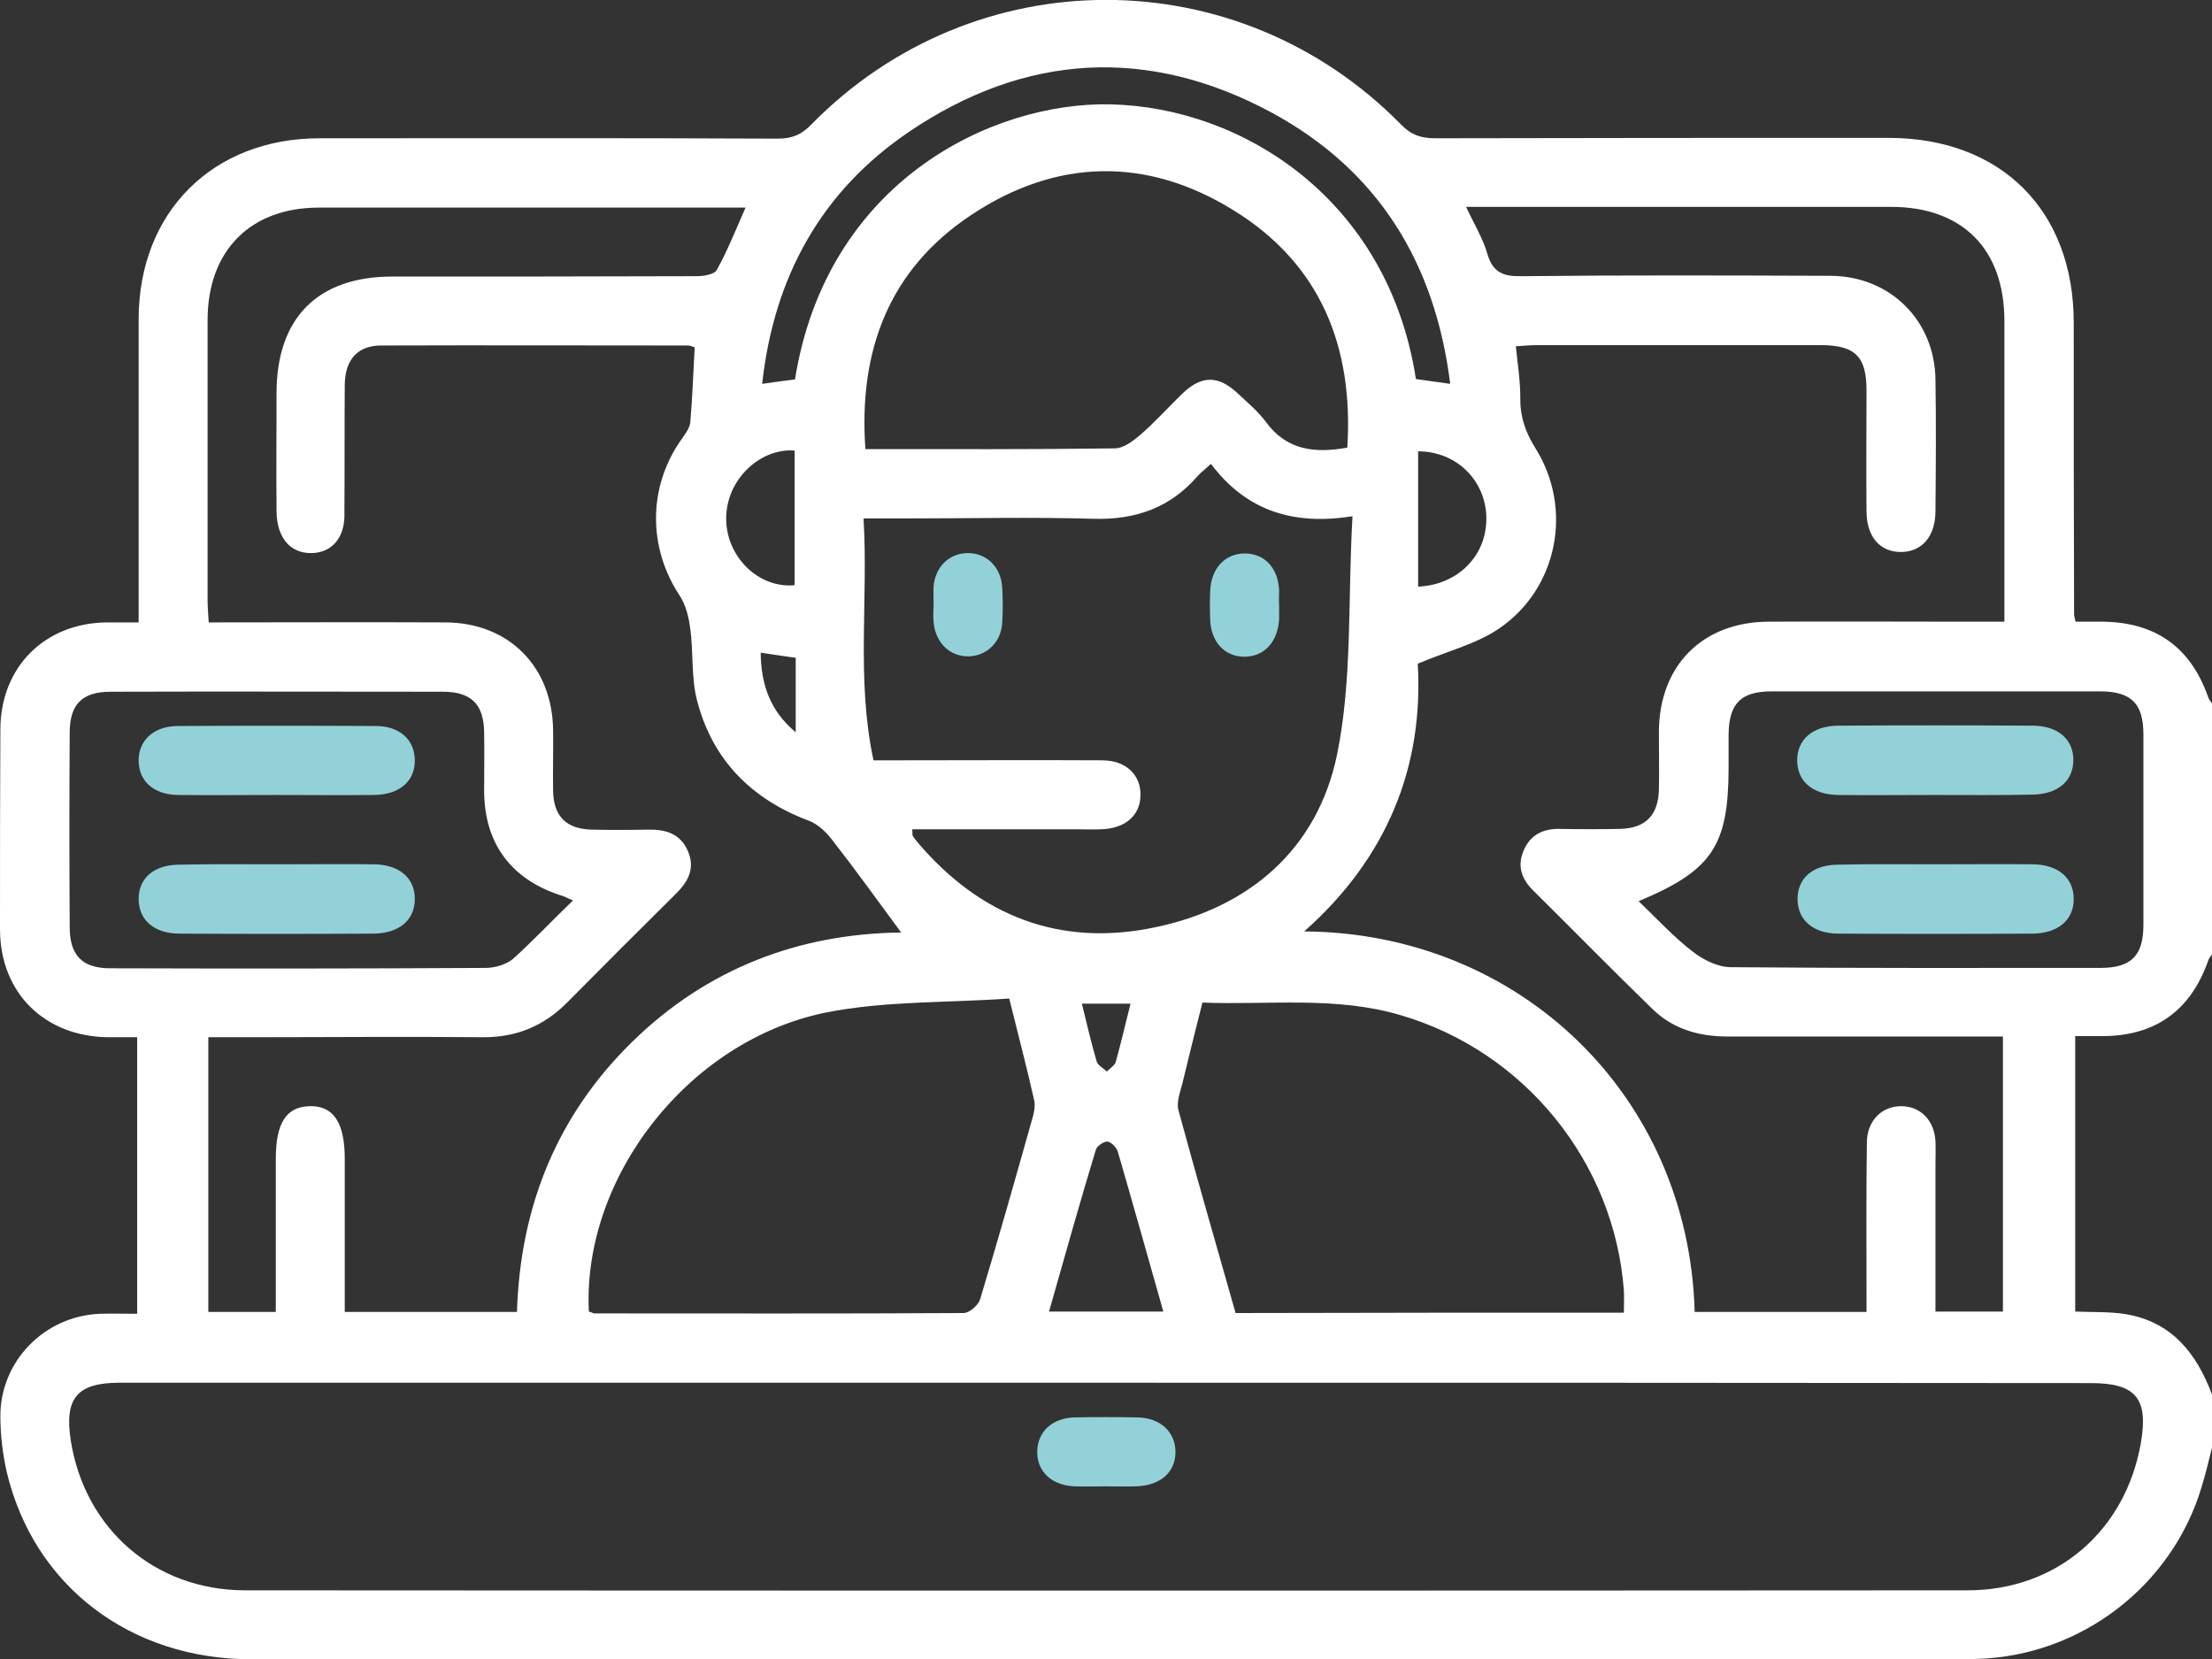 <?xml version="1.0" encoding="utf-8"?>
<!-- Generator: Adobe Illustrator 25.2.1, SVG Export Plug-In . SVG Version: 6.00 Build 0)  -->
<svg version="1.1" id="Layer_1" xmlns="http://www.w3.org/2000/svg" xmlns:xlink="http://www.w3.org/1999/xlink" x="0px" y="0px"
	 viewBox="0 0 59.99 45" style="enable-background:new 0 0 59.99 45;" xml:space="preserve">
<rect x="0" y="0" width="59.99" height="45" fill="#333333" stroke="none"/>
<style type="text/css">
	.st0{fill:#FFFFFF;}
	.st1{fill:#93D1D8;}
</style>
<g>
	<path class="st0" d="M59.99,39.26c-0.09,0.35-0.17,0.71-0.28,1.06c-0.8,2.69-3.28,4.59-6.09,4.67C53.47,45,53.31,45,53.16,45
		c-15.45,0-30.89,0-46.34,0c-3.3,0-5.91-2-6.64-5.09c-0.11-0.49-0.17-1-0.17-1.51c0-1.49,1.2-2.71,2.7-2.77c0.33-0.01,0.65,0,1.01,0
		c0-2.51,0-4.96,0-7.5c-0.26,0-0.53,0-0.79,0c-1.72-0.02-2.92-1.2-2.93-2.91C0,23.4,0,21.59,0.01,19.77
		c0.01-1.68,1.2-2.87,2.88-2.89c0.27,0,0.54,0,0.87,0c0-0.26,0-0.47,0-0.68c0-2.52,0-5.04,0-7.56c0.01-2.89,2.01-4.89,4.91-4.89
		c4.14,0,8.28-0.01,12.42,0.01c0.38,0,0.64-0.1,0.91-0.38c4.42-4.51,11.57-4.51,16,0c0.27,0.28,0.54,0.37,0.92,0.37
		c4.1-0.01,8.2-0.01,12.3-0.01c3.05,0,5.02,1.97,5.02,5.01c0,2.64,0,5.27,0.01,7.91c0,0.04,0.01,0.08,0.04,0.2c0.23,0,0.47,0,0.71,0
		c1.45,0.01,2.4,0.68,2.88,2.03c0.02,0.07,0.07,0.13,0.11,0.19c0,2.27,0,4.53,0,6.8c-0.04,0.06-0.09,0.12-0.11,0.19
		c-0.48,1.35-1.44,2.03-2.87,2.03c-0.24,0-0.49,0-0.73,0c0,2.54,0,5,0,7.47c0.48,0.02,0.93,0,1.37,0.07
		c1.25,0.21,1.92,1.06,2.34,2.18C59.99,38.32,59.99,38.79,59.99,39.26z M30,37.5c-8.92,0-17.84,0-26.76,0
		c-1.15,0-1.5,0.42-1.32,1.57c0.38,2.4,2.28,4.05,4.71,4.06c15.58,0.01,31.15,0.01,46.73,0c2.42,0,4.28-1.61,4.7-3.99
		c0.21-1.21-0.13-1.63-1.35-1.63C47.81,37.5,38.9,37.5,30,37.5z M45.96,35.58c1.57,0,3.1,0,4.66,0c0-0.18,0-0.31,0-0.45
		c0-1.39-0.01-2.77,0.01-4.16c0.01-0.59,0.42-0.98,0.95-0.97c0.51,0.01,0.88,0.39,0.91,0.95c0.01,0.21,0,0.43,0,0.64
		c0,1.32,0,2.64,0,3.98c0.65,0,1.24,0,1.83,0c0-2.5,0-4.97,0-7.46c-2.52,0-5,0-7.48,0c-0.78,0-1.48-0.21-2.03-0.75
		c-1.09-1.06-2.16-2.15-3.24-3.22c-0.3-0.3-0.43-0.65-0.25-1.07c0.18-0.43,0.53-0.6,0.98-0.59c0.55,0.01,1.09,0.01,1.64,0
		c0.69-0.02,1.03-0.37,1.05-1.06c0.01-0.53,0-1.05,0-1.58c0.01-1.79,1.18-2.97,2.97-2.98c1.74-0.01,3.48,0,5.21,0
		c0.38,0,0.77,0,1.19,0c0-0.26,0-0.46,0-0.65c0-2.5,0-5,0-7.5c0-1.96-1.14-3.1-3.08-3.1c-3.63,0-7.26,0-10.89,0
		c-0.19,0-0.37,0-0.63,0c0.22,0.47,0.46,0.86,0.58,1.28c0.15,0.51,0.44,0.61,0.93,0.6c2.79-0.03,5.58-0.02,8.38-0.01
		c1.61,0.01,2.82,1.21,2.84,2.81c0.02,1.19,0.01,2.38,0,3.57c0,0.69-0.37,1.11-0.94,1.11c-0.57,0-0.93-0.42-0.93-1.11
		c-0.01-1.09,0-2.19,0-3.28c0-0.91-0.31-1.22-1.24-1.22c-2.58,0-5.15,0-7.73,0c-0.17,0-0.34,0.02-0.54,0.03
		c0.05,0.49,0.12,0.93,0.12,1.37c-0.01,0.52,0.13,0.95,0.42,1.41c1.02,1.64,0.59,3.8-1,4.88c-0.62,0.42-1.4,0.61-2.2,0.95
		c0.16,2.77-0.81,5.25-3.08,7.26C41.23,25.3,45.8,29.73,45.96,35.58z M20.22,5.63c-0.22,0-0.39,0-0.56,0c-3.67,0-7.34,0-11.01,0
		c-1.86,0-3.02,1.17-3.02,3.05c0,2.54,0,5.08,0,7.61c0,0.19,0.02,0.37,0.03,0.59c2.18,0,4.31-0.01,6.43,0
		c1.71,0.01,2.89,1.2,2.91,2.92c0.01,0.55-0.01,1.09,0,1.64c0.01,0.7,0.36,1.04,1.04,1.06c0.51,0.01,1.02,0.01,1.52,0
		c0.49-0.01,0.89,0.1,1.1,0.59c0.21,0.5-0.03,0.86-0.37,1.19c-0.97,0.96-1.94,1.93-2.9,2.9c-0.64,0.65-1.4,0.96-2.31,0.95
		c-2.09-0.02-4.18,0-6.27,0c-0.38,0-0.77,0-1.16,0c0,2.53,0,5,0,7.45c0.63,0,1.23,0,1.83,0c0-1.41,0-2.78,0-4.15
		c0-0.97,0.28-1.41,0.91-1.43c0.65-0.02,0.96,0.44,0.96,1.43c0,1.38,0,2.76,0,4.15c1.6,0,3.13,0,4.67,0
		c0.09-2.87,1.09-5.33,3.12-7.32c2.04-2,4.54-2.94,7.3-2.97c-0.62-0.84-1.23-1.69-1.87-2.51c-0.16-0.21-0.39-0.43-0.63-0.52
		c-1.55-0.58-2.61-1.64-3.03-3.24c-0.17-0.63-0.1-1.32-0.19-1.97c-0.04-0.31-0.12-0.65-0.29-0.9c-0.85-1.29-0.86-2.91,0.02-4.19
		c0.11-0.16,0.25-0.33,0.27-0.5c0.06-0.67,0.08-1.35,0.12-2.04c-0.07-0.02-0.12-0.05-0.18-0.05c-2.77,0-5.54-0.01-8.32,0
		c-0.64,0-0.98,0.38-0.99,1.06c-0.01,1.15,0,2.3-0.01,3.46C9.37,14.58,9,15,8.43,15c-0.57,0-0.92-0.43-0.93-1.12
		c-0.01-1.07,0-2.15,0-3.22c0-2.04,1.12-3.16,3.14-3.16c2.75,0,5.5,0,8.26-0.01c0.19,0,0.48-0.05,0.54-0.17
		C19.73,6.8,19.95,6.24,20.22,5.63z M36.68,14c-1.68,0.27-2.92-0.2-3.84-1.42c-0.16,0.15-0.27,0.23-0.36,0.33
		c-0.74,0.86-1.68,1.19-2.81,1.16c-1.68-0.05-3.36-0.01-5.04-0.01c-0.38,0-0.77,0-1.21,0c0.13,2.22-0.2,4.38,0.27,6.56
		c0.27,0,0.48,0,0.69,0c1.84,0,3.67-0.01,5.51,0c0.64,0,1.05,0.39,1.04,0.94c0,0.55-0.41,0.91-1.06,0.93c-0.25,0.01-0.51,0-0.76,0
		c-1.46,0-2.91,0-4.37,0c0.01,0.09,0,0.14,0.01,0.17c0.04,0.07,0.09,0.13,0.14,0.19c1.7,2,3.86,2.84,6.43,2.3
		c2.56-0.53,4.41-2.12,4.94-4.68C36.68,18.43,36.55,16.26,36.68,14z M15.97,35.57c0.08,0.02,0.12,0.05,0.15,0.05
		c3.34,0,6.67,0.01,10.01-0.01c0.16,0,0.4-0.21,0.45-0.37c0.49-1.62,0.95-3.25,1.41-4.88c0.05-0.16,0.09-0.35,0.06-0.51
		c-0.2-0.89-0.43-1.76-0.68-2.77c-1.68,0.12-3.36,0.06-4.97,0.38C18.66,28.22,15.79,31.94,15.97,35.57z M44.04,35.6
		c0-0.22,0.01-0.41,0-0.6c-0.26-3.49-2.7-6.49-6.06-7.47c-1.76-0.52-3.56-0.27-5.37-0.34c-0.19,0.75-0.37,1.47-0.54,2.18
		c-0.06,0.24-0.17,0.52-0.11,0.74c0.5,1.84,1.03,3.67,1.55,5.5C37.04,35.6,40.52,35.6,44.04,35.6z M36.54,12.14
		c0.17-2.73-0.72-4.98-3.09-6.44c-2.36-1.46-4.81-1.4-7.11,0.13c-2.23,1.48-3.06,3.68-2.87,6.35c2.28,0,4.52,0.01,6.76-0.02
		c0.24,0,0.5-0.2,0.7-0.37c0.4-0.35,0.75-0.74,1.13-1.11c0.53-0.51,0.99-0.51,1.53,0.01c0.26,0.24,0.53,0.47,0.74,0.75
		C34.89,12.21,35.65,12.3,36.54,12.14z M15.54,24.42c-0.17-0.07-0.25-0.12-0.34-0.14c-1.35-0.44-2.07-1.42-2.07-2.84
		c0-0.53,0.01-1.05,0-1.58c-0.01-0.76-0.35-1.1-1.12-1.1c-3,0-6.01-0.01-9.01,0c-0.77,0-1.11,0.34-1.11,1.11
		c-0.01,1.76-0.01,3.51,0,5.27c0,0.77,0.34,1.12,1.1,1.12c3.39,0.01,6.79,0.01,10.18-0.01c0.25,0,0.56-0.09,0.75-0.25
		C14.46,25.51,14.97,24.97,15.54,24.42z M44.44,24.44c0.52,0.5,0.96,0.98,1.47,1.37c0.28,0.22,0.68,0.42,1.03,0.42
		c3.34,0.03,6.68,0.02,10.02,0.02c0.84,0,1.17-0.33,1.17-1.17c0-1.72,0-3.44,0-5.16c0-0.84-0.33-1.17-1.18-1.17
		c-2.97,0-5.94,0-8.9,0c-0.84,0-1.16,0.33-1.17,1.17c0,0.31,0,0.62,0,0.94C46.87,22.94,46.43,23.61,44.44,24.44z M39.33,10.41
		c-0.41-3.29-1.96-5.79-4.83-7.35c-3.35-1.81-6.69-1.62-9.84,0.51c-2.38,1.61-3.67,3.93-3.99,6.84c0.36-0.05,0.63-0.09,0.89-0.12
		c0.86-5.37,5.34-7.53,8.56-7.46c3.58,0.08,7.53,2.58,8.28,7.45C38.69,10.32,38.97,10.36,39.33,10.41z M28.45,35.57
		c1.08,0,2.07,0,3.1,0c-0.42-1.48-0.82-2.91-1.23-4.32c-0.03-0.12-0.17-0.27-0.28-0.29c-0.1-0.01-0.29,0.12-0.32,0.22
		C29.28,32.63,28.87,34.09,28.45,35.57z M21.55,12.22c-0.95-0.08-1.94,0.84-1.85,1.99c0.08,0.98,0.93,1.75,1.85,1.66
		C21.55,14.66,21.55,13.46,21.55,12.22z M38.46,15.91c1.09-0.05,1.87-0.85,1.85-1.88c-0.02-1.01-0.82-1.79-1.85-1.79
		C38.46,13.46,38.46,14.68,38.46,15.91z M30.66,27.22c-0.48,0-0.88,0-1.32,0c0.14,0.55,0.25,1.06,0.4,1.56
		c0.03,0.11,0.18,0.19,0.28,0.28c0.08-0.09,0.21-0.16,0.24-0.26C30.4,28.29,30.52,27.78,30.66,27.22z M21.58,17.84
		c-0.35-0.05-0.63-0.09-0.95-0.14c0.01,0.89,0.27,1.59,0.95,2.16C21.58,19.16,21.58,18.53,21.58,17.84z"/>
	<path class="st1" d="M29.98,40.31c-0.27,0-0.55,0.01-0.82,0c-0.64-0.02-1.04-0.4-1.03-0.95c0.01-0.53,0.4-0.9,1.01-0.92
		c0.57-0.01,1.13-0.01,1.7,0c0.64,0.01,1.04,0.4,1.04,0.95c-0.01,0.55-0.42,0.9-1.07,0.92C30.53,40.32,30.26,40.31,29.98,40.31z"/>
	<path class="st1" d="M25.32,16.36c0-0.16-0.01-0.31,0-0.47c0.05-0.52,0.42-0.88,0.91-0.89c0.51-0.01,0.91,0.36,0.95,0.92
		c0.02,0.33,0.02,0.66,0,0.99c-0.04,0.52-0.43,0.88-0.91,0.89c-0.51,0.01-0.9-0.37-0.95-0.92C25.3,16.72,25.32,16.54,25.32,16.36z"
		/>
	<path class="st1" d="M34.69,16.43c0,0.12,0,0.23,0,0.35c-0.03,0.63-0.41,1.04-0.96,1.03c-0.53-0.01-0.89-0.41-0.91-1.01
		c-0.01-0.25-0.01-0.51,0-0.76c0.02-0.63,0.41-1.04,0.96-1.03c0.53,0.01,0.89,0.41,0.91,1.01C34.69,16.15,34.68,16.29,34.69,16.43z"
		/>
	<path class="st1" d="M7.46,21.56c-0.88,0-1.76,0.01-2.64,0c-0.65-0.01-1.05-0.37-1.06-0.92c-0.01-0.55,0.4-0.94,1.04-0.95
		c1.8-0.01,3.59-0.01,5.39,0c0.65,0,1.05,0.37,1.06,0.92c0.01,0.57-0.41,0.94-1.1,0.95C9.25,21.57,8.35,21.56,7.46,21.56z"/>
	<path class="st1" d="M7.56,23.44c0.86,0,1.72-0.01,2.58,0c0.69,0.01,1.11,0.37,1.11,0.94c0,0.57-0.42,0.93-1.11,0.94
		c-1.76,0.01-3.51,0.01-5.27,0c-0.69,0-1.11-0.37-1.11-0.94c0-0.57,0.42-0.93,1.11-0.93C5.77,23.43,6.66,23.44,7.56,23.44z"/>
	<path class="st1" d="M52.49,21.56c-0.88,0-1.76,0.01-2.64,0c-0.69-0.01-1.11-0.37-1.11-0.94c0-0.57,0.42-0.93,1.11-0.94
		c1.76-0.01,3.51-0.01,5.27,0c0.69,0,1.11,0.37,1.11,0.93c0,0.57-0.42,0.93-1.11,0.94C54.25,21.57,53.37,21.56,52.49,21.56z"/>
	<path class="st1" d="M52.55,23.44c0.86,0,1.72-0.01,2.58,0c0.69,0.01,1.11,0.37,1.11,0.94c0,0.57-0.42,0.93-1.11,0.94
		c-1.76,0.01-3.51,0.01-5.27,0c-0.69,0-1.11-0.37-1.11-0.94c0-0.57,0.42-0.93,1.11-0.93C50.76,23.43,51.66,23.44,52.55,23.44z"/>
</g>
</svg>

